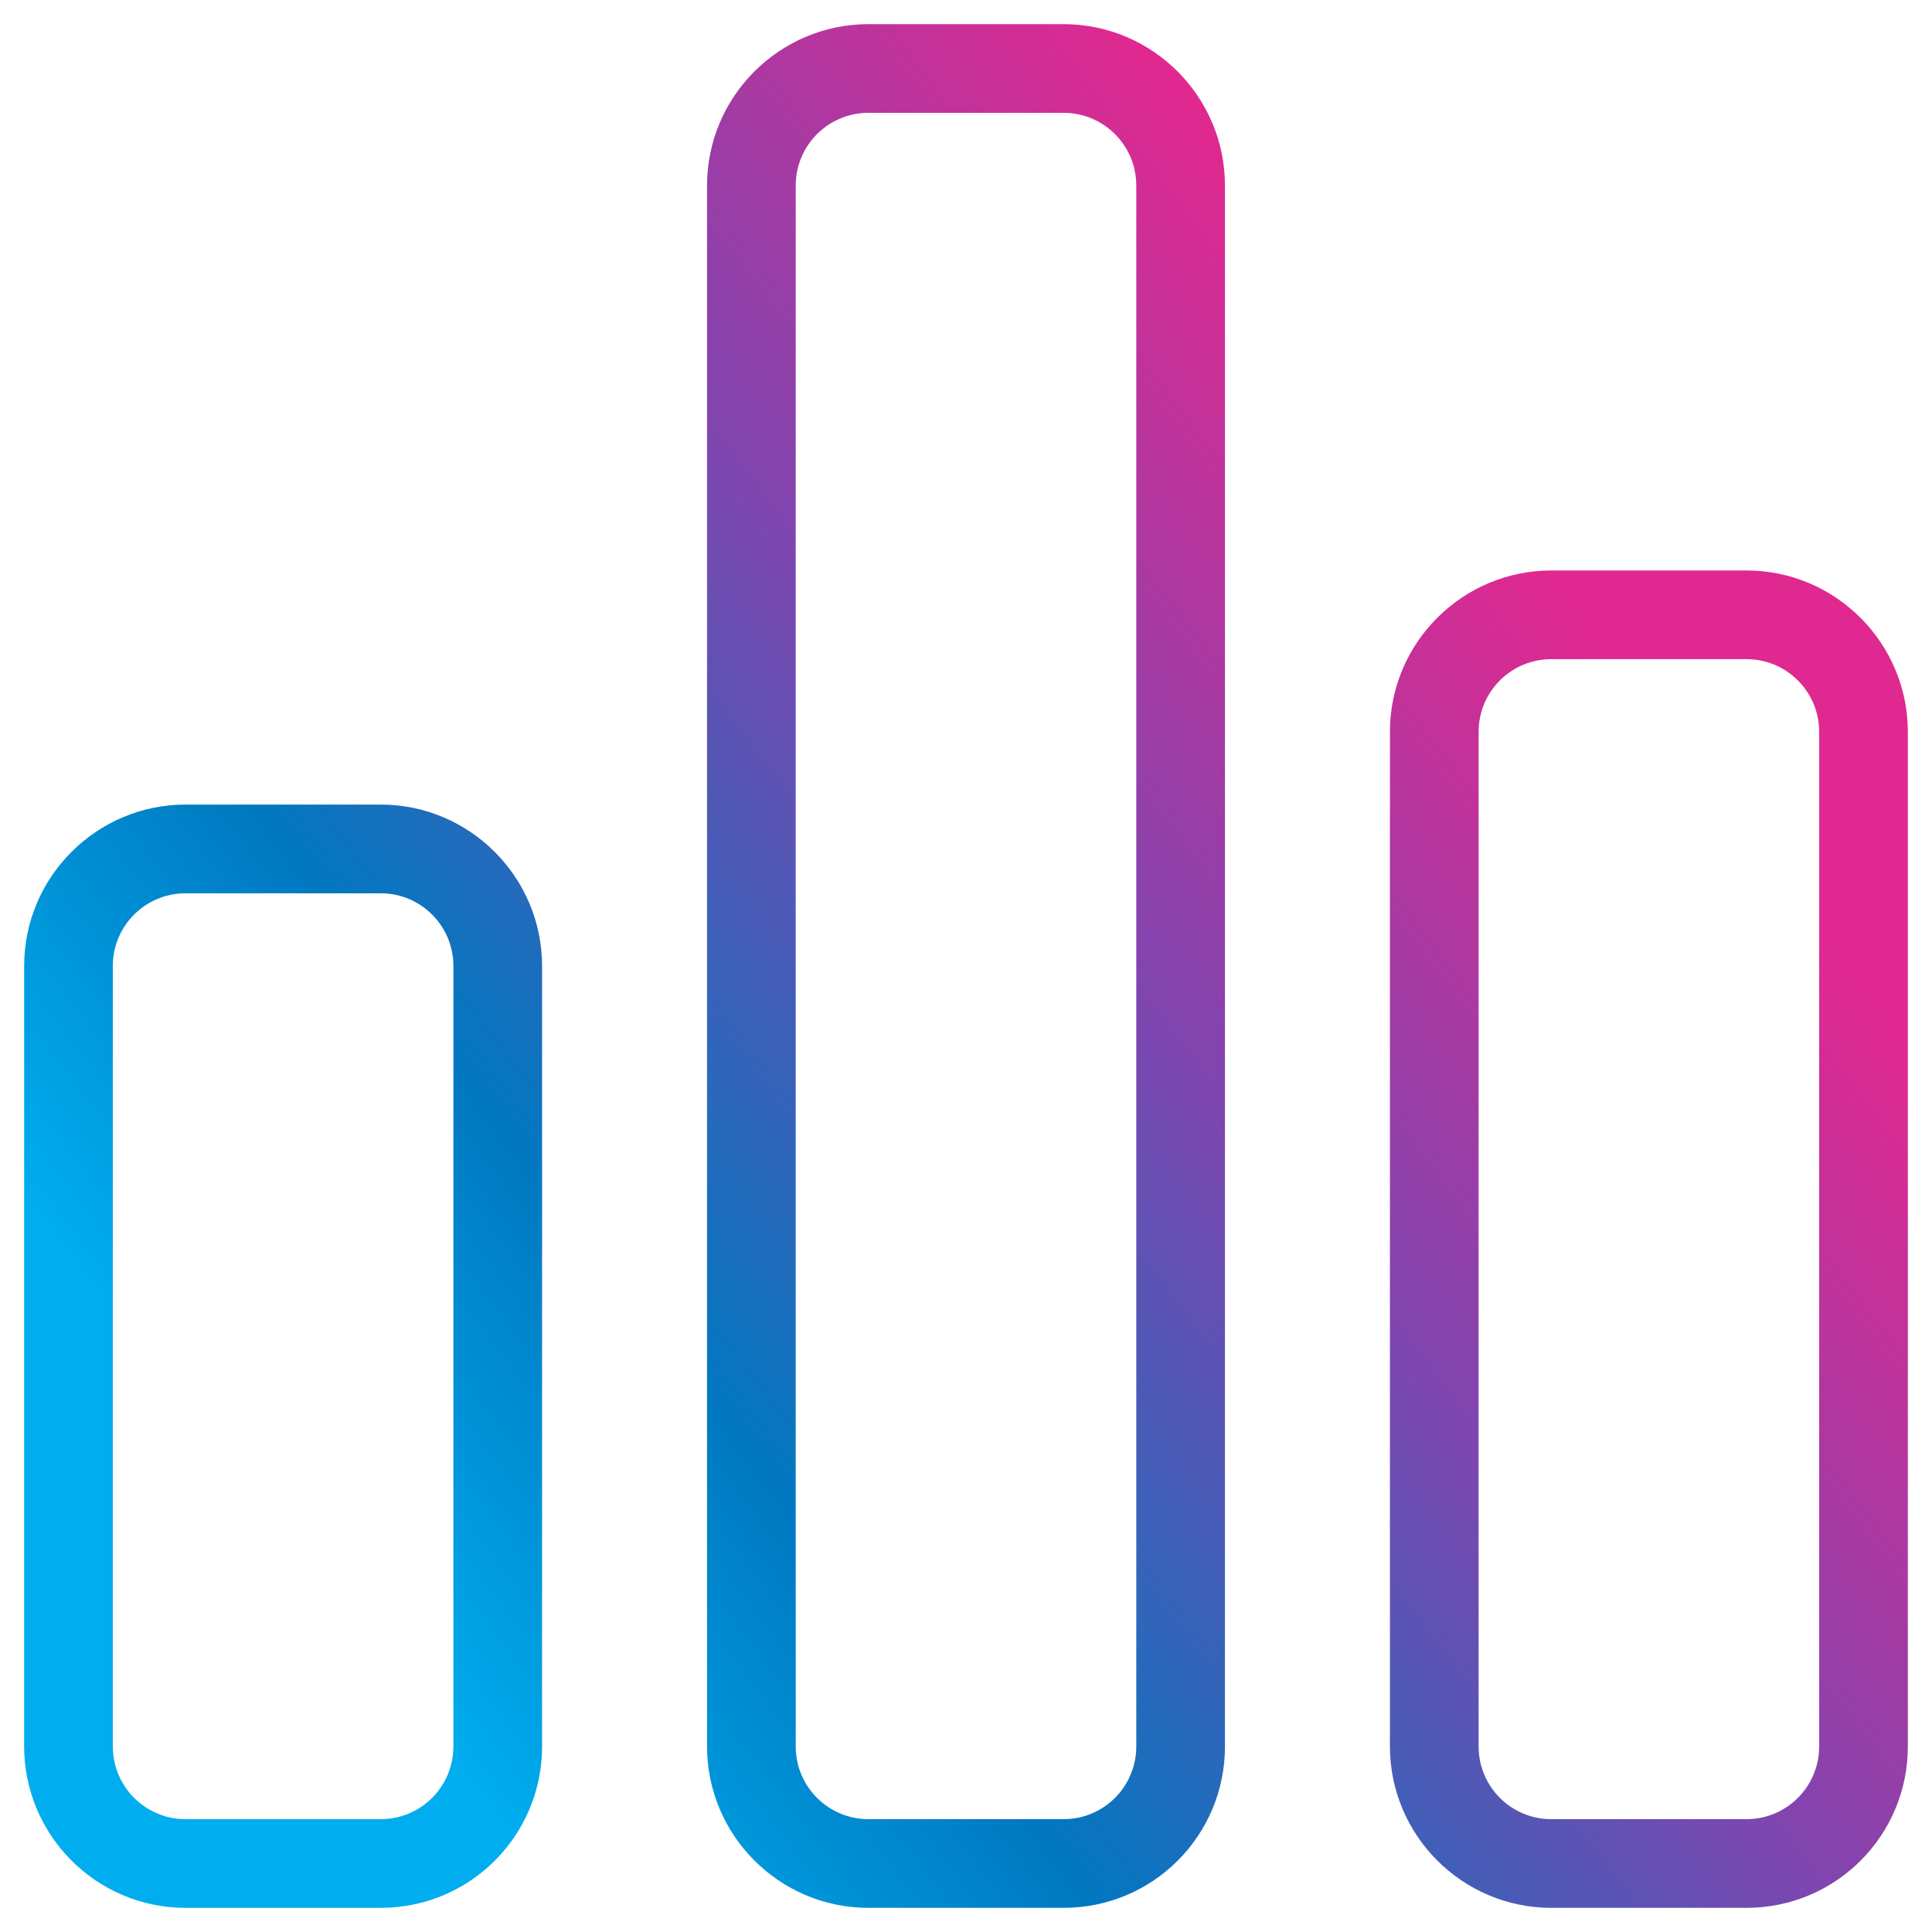 <?xml version="1.0" encoding="UTF-8"?> <svg xmlns="http://www.w3.org/2000/svg" width="80" height="80" viewBox="0 0 80 80" fill="none"><rect width="80" height="80" fill="white"></rect><path d="M44.039 1H35.961C32.288 1 29.277 3.987 29.277 7.684V72.316C29.277 75.989 32.264 79 35.961 79H44.039C47.736 79 50.723 76.013 50.723 72.316V7.684C50.723 4.011 47.736 1 44.039 1ZM32.949 7.684C32.949 6.019 34.296 4.672 35.961 4.672H44.039C45.704 4.672 47.051 6.019 47.051 7.684V72.316C47.051 73.981 45.704 75.328 44.039 75.328H35.961C34.296 75.328 32.949 73.981 32.949 72.316V7.684Z" fill="url(#paint0_linear_5_78)"></path><path d="M72.316 23.622H64.237C60.565 23.622 57.554 26.608 57.554 30.305V72.316C57.554 75.989 60.541 79 64.237 79H72.316C76.013 79 79 76.013 79 72.316V30.305C79 26.633 76.013 23.622 72.316 23.622ZM61.226 30.305C61.226 28.64 62.572 27.294 64.237 27.294H72.316C73.981 27.294 75.328 28.64 75.328 30.305V72.316C75.328 73.981 73.981 75.328 72.316 75.328H64.237C62.572 75.328 61.226 73.981 61.226 72.316V30.305Z" fill="url(#paint1_linear_5_78)"></path><path d="M15.763 33.316H7.684C4.011 33.316 1 36.303 1 40V72.316C1 75.989 3.987 79 7.684 79H15.763C19.459 79 22.446 76.013 22.446 72.316V40C22.446 36.328 19.459 33.316 15.763 33.316ZM4.672 40C4.672 38.335 6.019 36.989 7.684 36.989H15.763C17.427 36.989 18.774 38.335 18.774 40V72.316C18.774 73.981 17.427 75.328 15.763 75.328H7.684C6.019 75.328 4.672 73.981 4.672 72.316V40Z" fill="url(#paint2_linear_5_78)"></path><defs><linearGradient id="paint0_linear_5_78" x1="2.615" y1="56.615" x2="61.771" y2="11.44" gradientUnits="userSpaceOnUse"><stop offset="0.042" stop-color="#00ADEE"></stop><stop offset="0.271" stop-color="#0079C1"></stop><stop offset="0.604" stop-color="#8045AF"></stop><stop offset="0.922" stop-color="#E02990"></stop></linearGradient><linearGradient id="paint1_linear_5_78" x1="2.615" y1="56.615" x2="61.771" y2="11.44" gradientUnits="userSpaceOnUse"><stop offset="0.042" stop-color="#00ADEE"></stop><stop offset="0.271" stop-color="#0079C1"></stop><stop offset="0.604" stop-color="#8045AF"></stop><stop offset="0.922" stop-color="#E02990"></stop></linearGradient><linearGradient id="paint2_linear_5_78" x1="2.615" y1="56.615" x2="61.771" y2="11.44" gradientUnits="userSpaceOnUse"><stop offset="0.042" stop-color="#00ADEE"></stop><stop offset="0.271" stop-color="#0079C1"></stop><stop offset="0.604" stop-color="#8045AF"></stop><stop offset="0.922" stop-color="#E02990"></stop></linearGradient></defs></svg> 